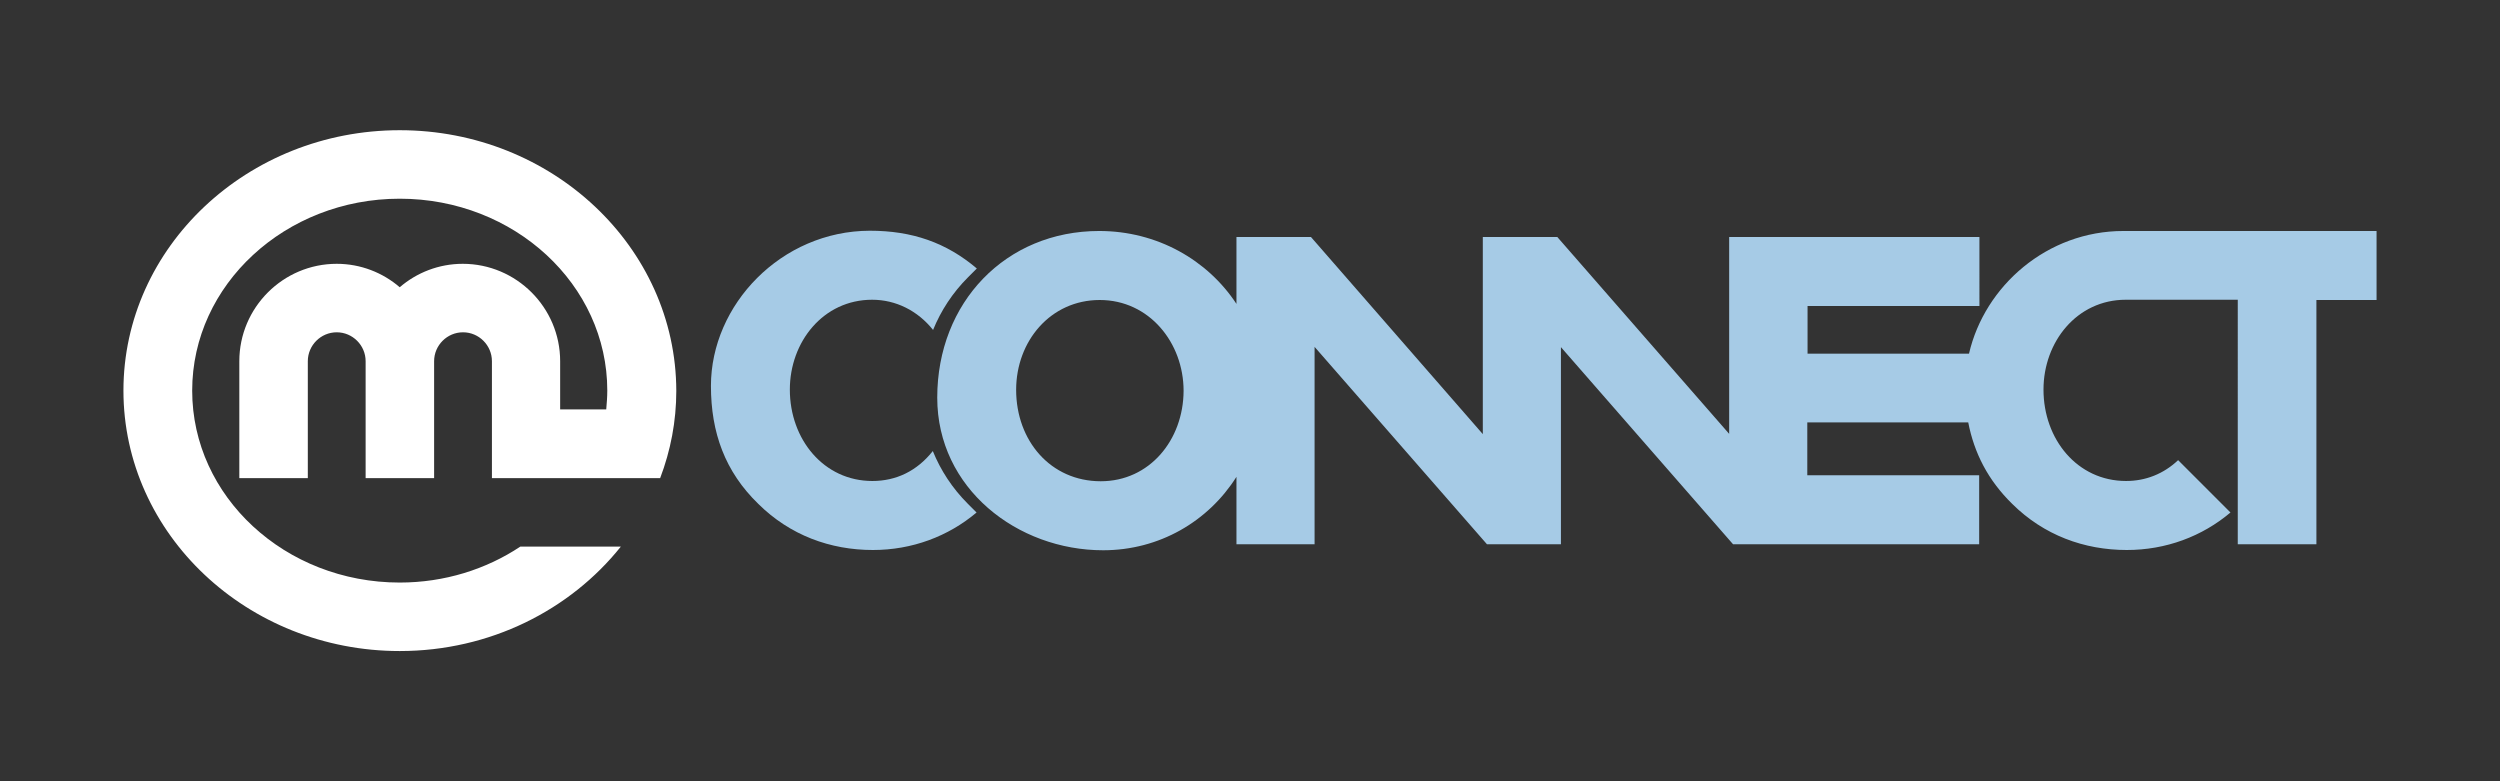 <?xml version="1.0" encoding="utf-8"?>
<!-- Generator: Adobe Illustrator 28.3.0, SVG Export Plug-In . SVG Version: 6.00 Build 0)  -->
<svg xmlns="http://www.w3.org/2000/svg" xmlns:xlink="http://www.w3.org/1999/xlink" version="1.0" id="Layer_1" x="0px" y="0px" viewBox="0 0 960 300" style="enable-background:new 0 0 960 300;" xml:space="preserve">
<rect x="0" y="0" width="960" height="300" fill="#333333" stroke="none"/>
<style>
	.st0{fill:#FFFFFF;}
	.st1{fill:#A6CBE6;}
</style>
<g>
	<path class="st0" d="M153.5,50C95,50,47.4,94.9,47.4,150S95,250,153.5,250c34.7,0,65.5-15.8,84.9-40.1h-38.6   c-13.1,8.7-29.1,13.8-46.3,13.8c-44,0-79.7-33-79.7-73.7s35.8-73.7,79.7-73.7c44,0,79.7,33,79.7,73.7c0,2.4-0.2,4.8-0.4,7.2h-17.7   v-18.5c0-20.6-16.8-37.4-37.4-37.4c-9.2,0-17.7,3.4-24.2,9c-6.5-5.6-15-9-24.2-9c-20.6,0-37.4,16.8-37.4,37.4v44.9h26.3v-44.9   c0-6.1,5-11.1,11.1-11.1c6.1,0,11.1,5,11.1,11.1v44.9h26.3v-44.9c0-6.1,5-11.1,11.1-11.1s11.1,5,11.1,11.1v44.9h35.6h19.5h9.5   c4-10.5,6.2-21.8,6.2-33.5C259.6,94.9,212,50,153.5,50z"/>
	<g>
		<path class="st1" d="M358.2,173.2c-6.1,7.7-14.1,11.5-23.2,11.5c-18.7,0-31.7-16-31.7-35.1c0-18.3,12.8-34.5,31.6-34.5    c9.1,0,17.5,4.2,23.4,11.6c3-7.4,7.5-14.3,13.4-20.2l3.4-3.4c-11.8-10-24.9-14.5-41.1-14.5C300,88.7,273,117,273,148.2    c0,17.9,5.4,32.9,18.2,45.3c12.1,12,27.6,17.7,44,17.7c15,0,28.9-5.2,39.8-14.4l-3.4-3.4C365.7,187.5,361.2,180.6,358.2,173.2z"/>
		<path class="st1" d="M815.4,88.7c-29.3,0-53.3,21.1-59.3,47.1h-62v-18.3h66V91h-66h-30h-0.1v75.6L598,91h-3.5c0,0,0,0,0,0h-25.1v0    h0v75.7l-66-75.7h-28.6v25.7c-11.1-16.9-30.5-28-52.7-28c-35.9,0-62.2,27.4-62.2,64c0,34.9,30.8,58.6,63.7,58.6    c21.6,0,40.4-11.1,51.2-28.2V209h30v-75.8l66.2,75.8h28.4v-75.7l66.1,75.7h11.1H694h66v-26.5h-66v-20.3h61.8    c2.3,11.8,7.6,22.2,16.9,31.3c12.1,12,27.6,17.7,44,17.7c15,0,28.9-5.2,39.8-14.4l-20.1-20.1c-5.6,5.3-12.5,8-20,8    c-18.7,0-31.7-16-31.7-35.1c0-18.3,12.8-34.5,31.6-34.5h13.4h6.4h8.4h14.8V209h30.2l0-93.8h23.1V88.7H815.4z M422.7,184.8    c-19.3,0-32.5-15.6-32.5-35.1c0-18.7,13.2-34.5,32.1-34.5c19,0,32.2,16.4,32.2,34.9C454.4,169,441.4,184.8,422.7,184.8z"/>
	</g>
</g>
</svg>
